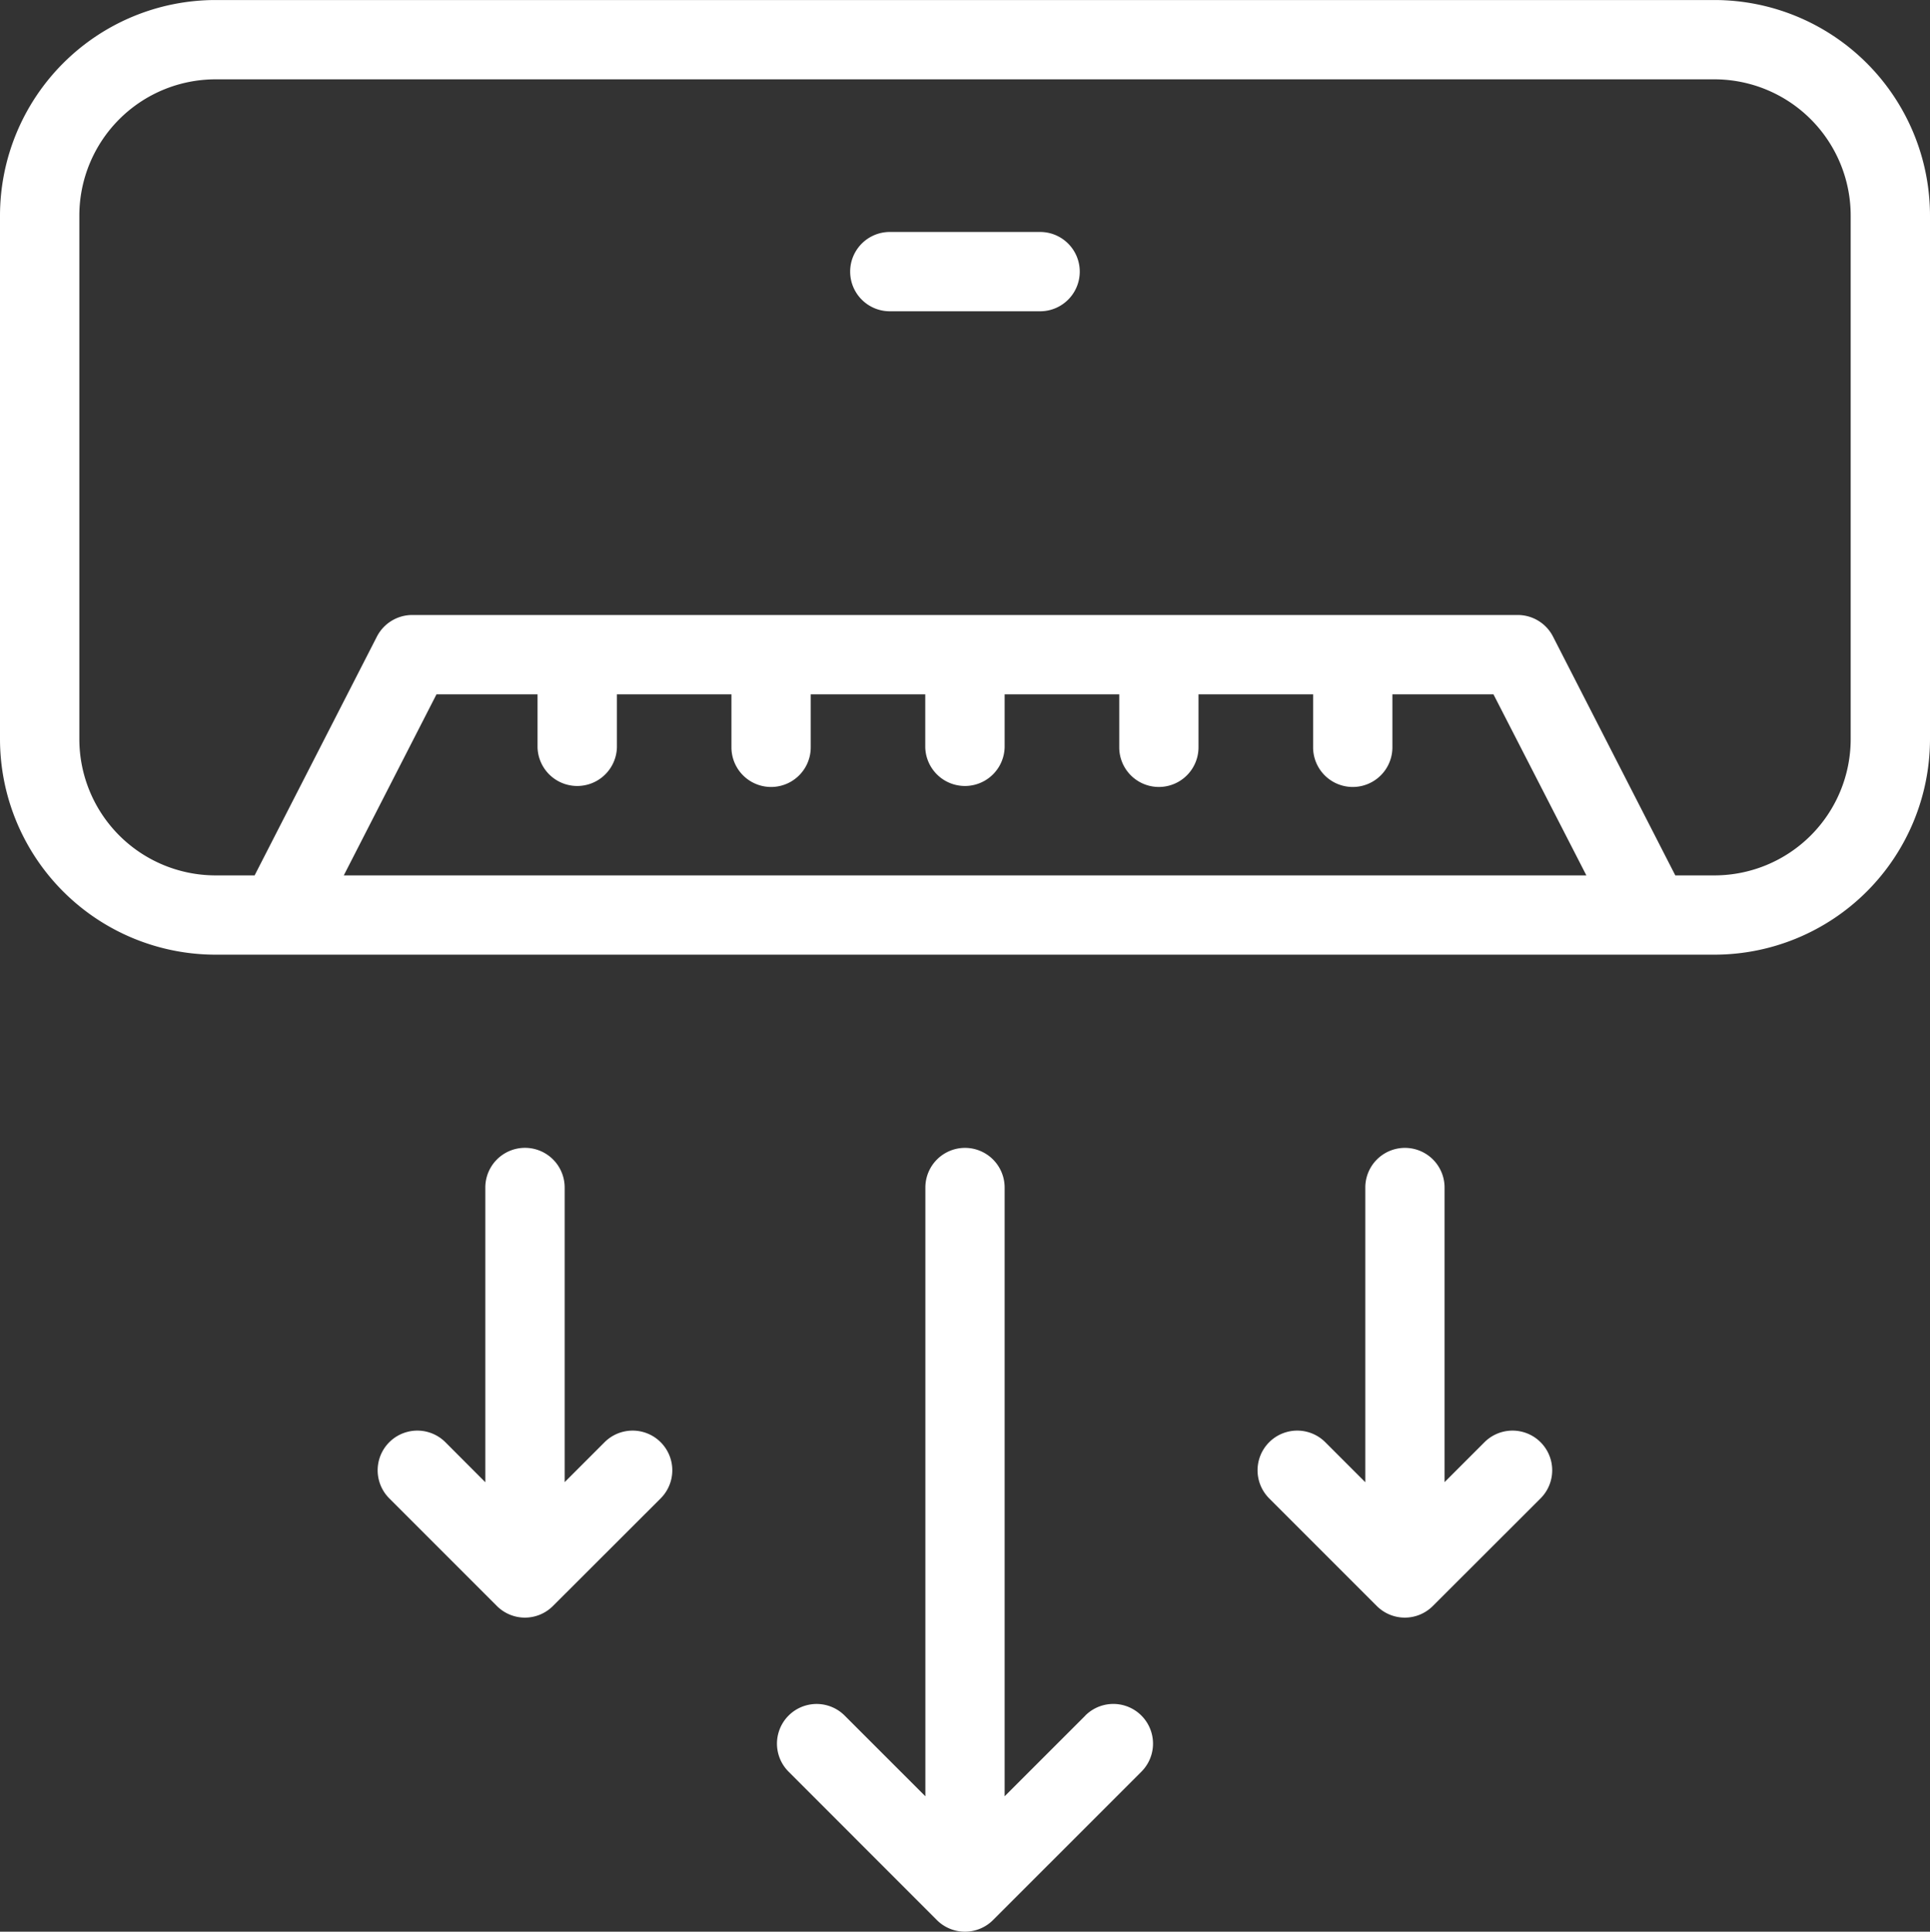 <svg xmlns="http://www.w3.org/2000/svg" xmlns:xlink="http://www.w3.org/1999/xlink" width="69.955" height="70" viewBox="0 0 69.955 70"><rect x="0" y="0" width="69.955" height="70" fill="#333333" stroke="none"/><defs><clipPath id="a"><rect width="69.955" height="70" fill="#fff"/></clipPath></defs><g clip-path="url(#a)"><path d="M62.145,0H7.809A7.818,7.818,0,0,0,0,7.81V26.785a7.818,7.818,0,0,0,7.809,7.809H62.145a7.818,7.818,0,0,0,7.81-7.809V7.81A7.819,7.819,0,0,0,62.145,0M12.461,31.721l3.36-6.561h3.663v1.92a1.439,1.439,0,0,0,2.877,0v-1.92h4.151v1.92a1.437,1.437,0,0,0,2.874,0v-1.92h4.151v1.92a1.439,1.439,0,0,0,2.877,0v-1.92h4.154v1.92a1.436,1.436,0,1,0,2.873,0v-1.92h4.154v1.92a1.437,1.437,0,0,0,2.874,0v-1.92h3.663L57.5,31.721ZM67.08,26.785a4.94,4.94,0,0,1-4.934,4.936H60.723L56.29,23.066a1.436,1.436,0,0,0-1.279-.781H14.941a1.443,1.443,0,0,0-1.279.781L9.229,31.721H7.809a4.94,4.94,0,0,1-4.933-4.936V7.81A4.939,4.939,0,0,1,7.809,2.874H62.145A4.94,4.94,0,0,1,67.08,7.81Z" transform="translate(0 0.001)" fill="#fff"/><path d="M28.949,6.018H23.5a1.437,1.437,0,1,0,0,2.874h5.448a1.437,1.437,0,1,0,0-2.874" transform="translate(8.752 2.388)" fill="#fff"/><path d="M31.341,50.355l-2.925,2.923V31.219a1.436,1.436,0,1,0-2.873,0v22.06l-2.926-2.925a1.437,1.437,0,0,0-2.031,2.034l5.374,5.377a1.441,1.441,0,0,0,2.035,0l5.378-5.377a1.438,1.438,0,0,0-2.034-2.034" transform="translate(7.998 11.814)" fill="#fff"/><path d="M18.029,40.446l-1.45,1.45V31.22a1.438,1.438,0,1,0-2.876,0V41.9l-1.447-1.45a1.438,1.438,0,0,0-2.034,2.034l3.9,3.9a1.435,1.435,0,0,0,2.032,0l3.905-3.9a1.438,1.438,0,0,0-2.034-2.034" transform="translate(3.888 11.813)" fill="#fff"/><path d="M40.864,40.446l-1.45,1.45V31.22a1.436,1.436,0,1,0-2.873,0V41.9l-1.45-1.45a1.438,1.438,0,1,0-2.034,2.034l3.9,3.9a1.435,1.435,0,0,0,2.032,0l3.905-3.9a1.438,1.438,0,0,0-2.034-2.034" transform="translate(12.946 11.813)" fill="#fff"/></g></svg>